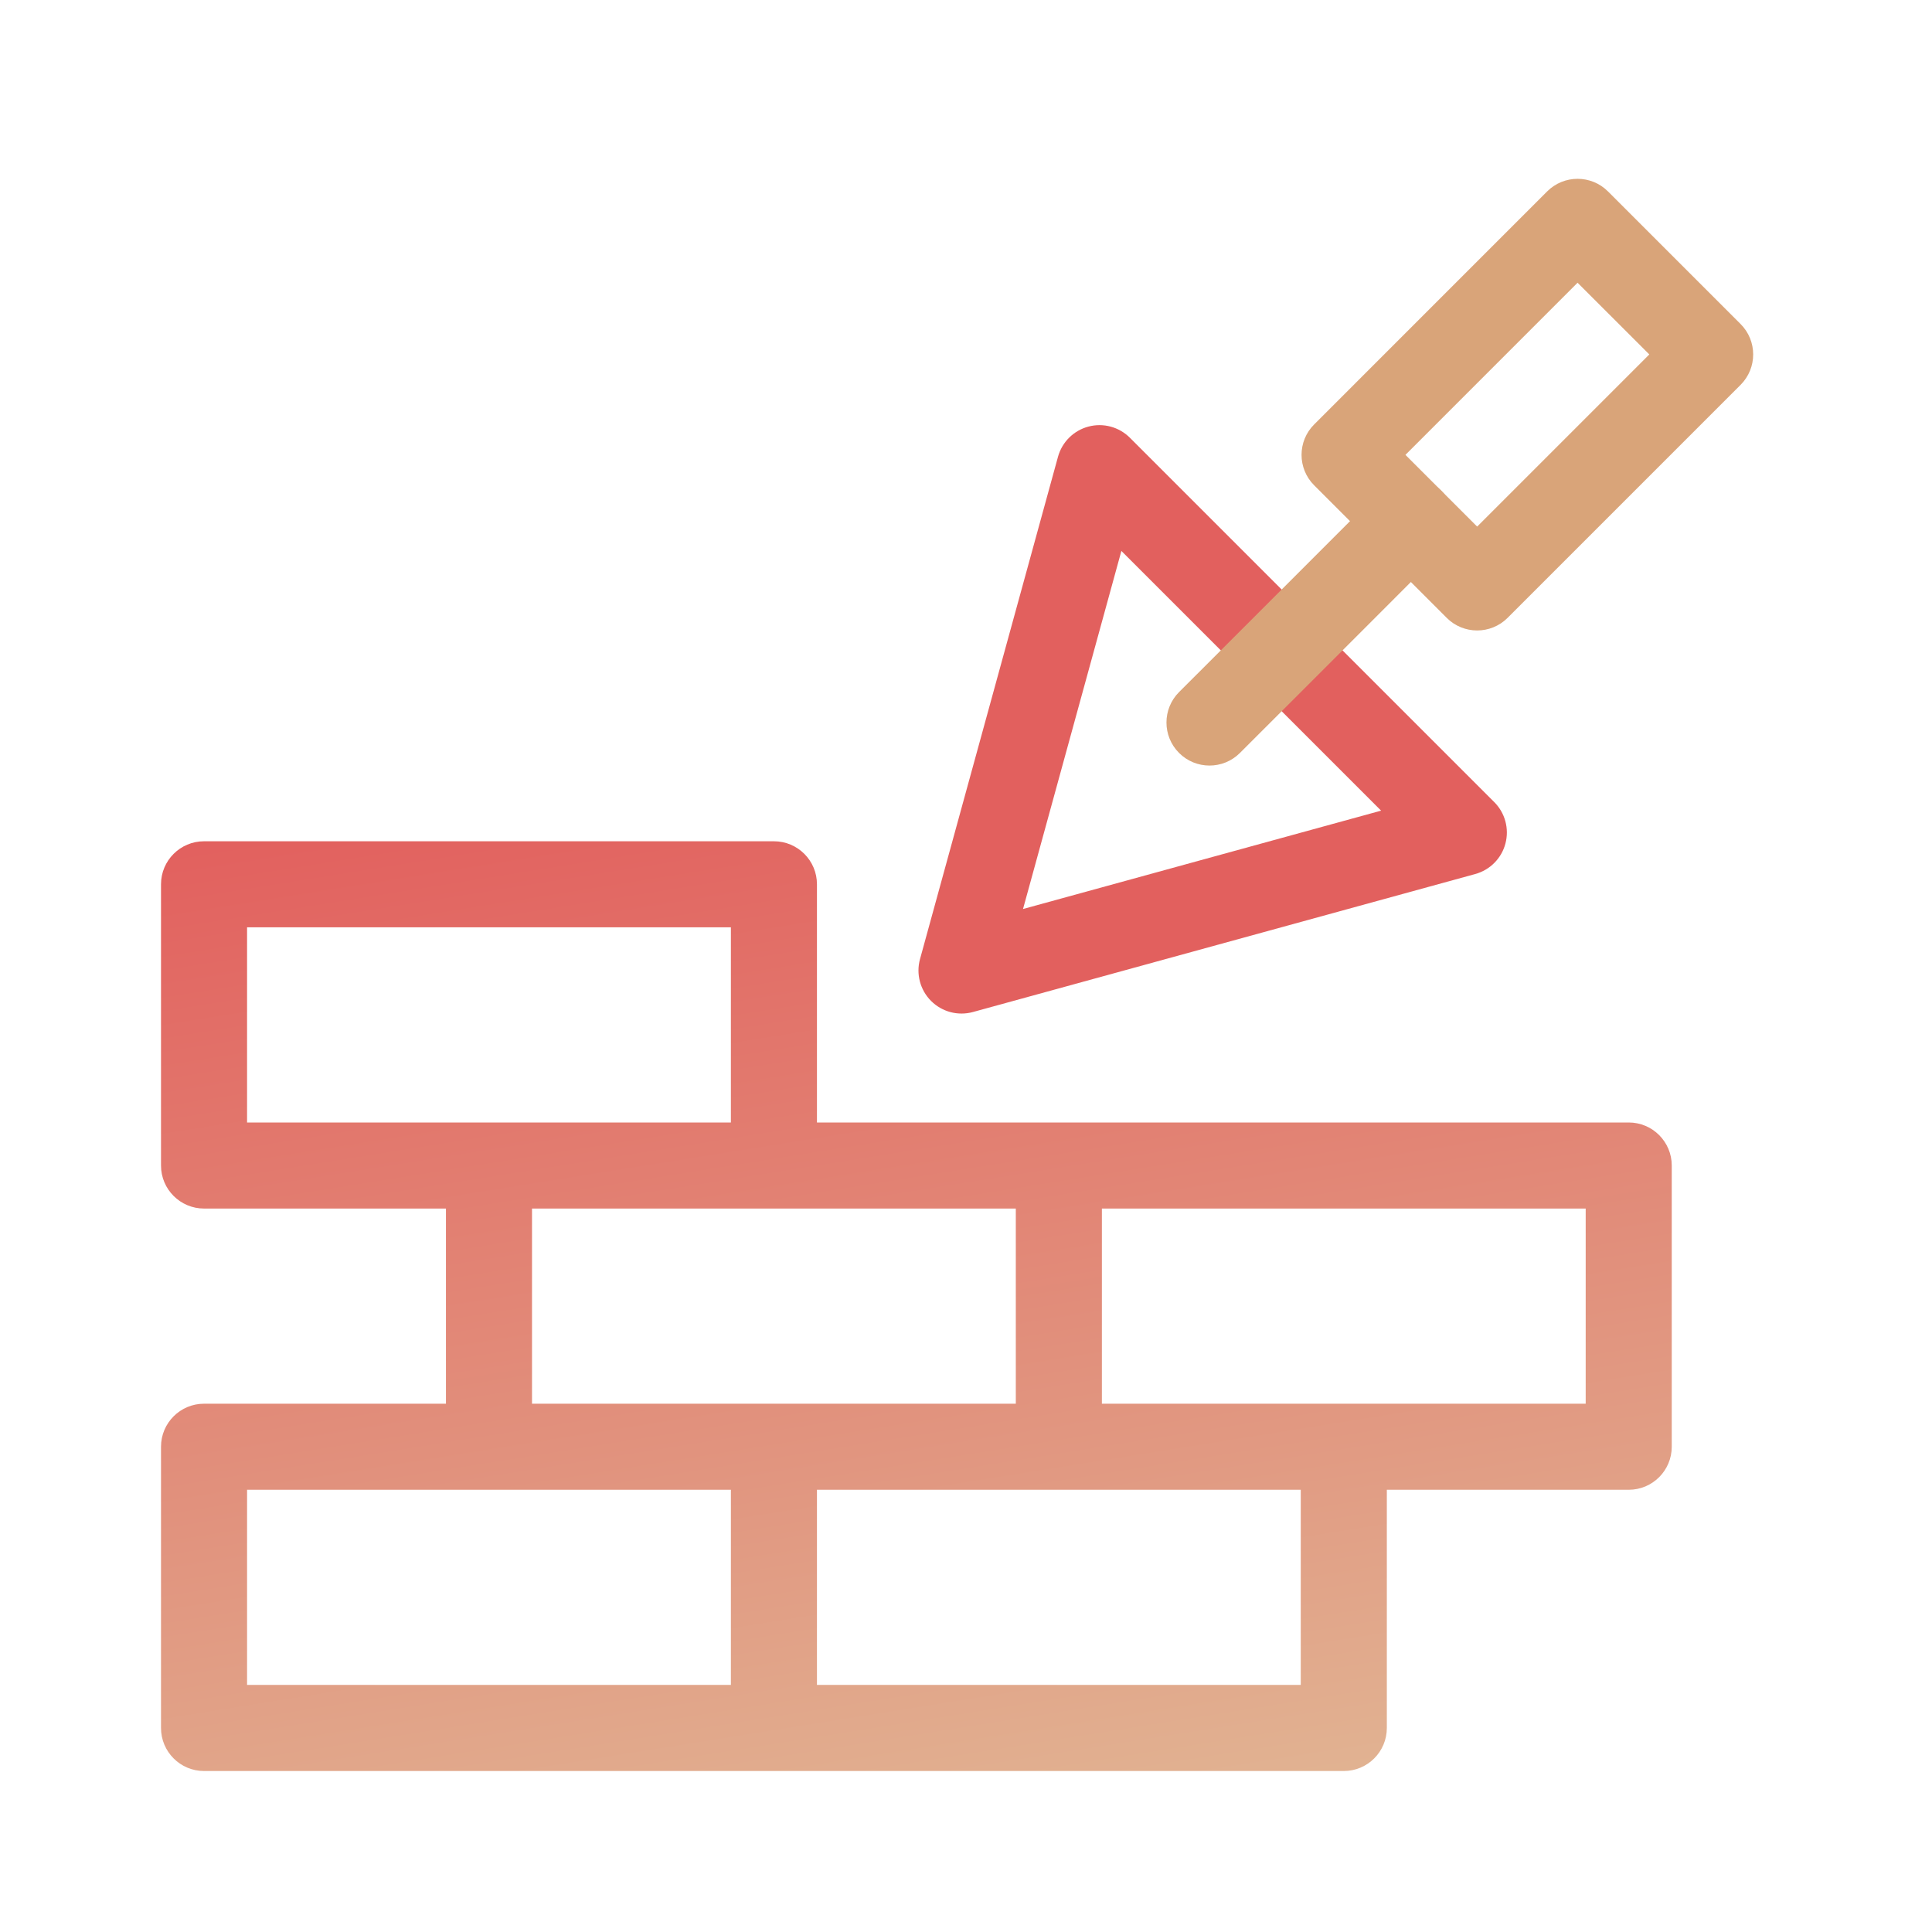 <svg width="68" height="68" viewBox="0 0 68 68" fill="none" xmlns="http://www.w3.org/2000/svg">
<path fill-rule="evenodd" clip-rule="evenodd" d="M38.311 15.014C38.832 14.876 39.388 15.026 39.769 15.408L52.593 28.231C52.975 28.613 53.124 29.168 52.986 29.69C52.849 30.211 52.444 30.62 51.923 30.763L34.243 35.62C33.718 35.764 33.156 35.615 32.771 35.23C32.386 34.845 32.237 34.283 32.381 33.758L37.238 16.077C37.381 15.557 37.789 15.152 38.311 15.014ZM39.469 19.391L36.007 31.994L48.61 28.532L39.469 19.391Z" fill="#E2605E"/>
<path fill-rule="evenodd" clip-rule="evenodd" d="M46.254 17.081C45.662 16.489 45.662 15.53 46.254 14.939L54.454 6.738C55.046 6.146 56.005 6.146 56.596 6.738L61.262 11.404C61.854 11.995 61.854 12.954 61.263 13.546L53.062 21.747C52.47 22.338 51.511 22.338 50.92 21.747L46.254 17.081ZM49.467 16.01L51.991 18.534L58.05 12.475L55.525 9.951L49.467 16.01Z" fill="#D9A479"/>
<path fill-rule="evenodd" clip-rule="evenodd" d="M50.729 17.271C51.321 17.863 51.321 18.822 50.73 19.413L46.182 23.962L43.641 26.502C43.049 27.093 42.09 27.093 41.499 26.501C40.908 25.91 40.908 24.951 41.499 24.359L44.04 21.82L48.587 17.271C49.179 16.68 50.138 16.68 50.729 17.271Z" fill="#D9A479"/>
<path fill-rule="evenodd" clip-rule="evenodd" d="M7.182 29.61C6.345 29.61 5.667 30.288 5.667 31.124V41.023C5.667 41.859 6.345 42.537 7.182 42.537H15.696V49.406H7.182C6.345 49.406 5.667 50.084 5.667 50.921V60.819C5.667 61.655 6.345 62.334 7.182 62.334H47.297C48.133 62.334 48.812 61.655 48.812 60.819V52.435H57.326C58.162 52.435 58.84 51.757 58.84 50.921V41.023C58.84 40.186 58.162 39.508 57.326 39.508H28.754V31.124C28.754 30.288 28.076 29.61 27.239 29.61H7.182ZM28.754 52.435H45.782V59.304H28.754V52.435ZM17.187 52.435C17.195 52.435 17.202 52.435 17.21 52.435H25.725V59.304H8.696V52.435H17.187ZM47.321 49.406H55.811V42.537H38.783V49.406H47.297C47.305 49.406 47.313 49.406 47.321 49.406ZM35.753 49.406V42.537H18.725V49.406H35.753ZM8.696 39.508V32.639H25.725V39.508H8.696Z" fill="url(#paint0_linear_1028_3826)"/>
<defs>
<linearGradient id="paint0_linear_1028_3826" x1="5.667" y1="29.61" x2="12.074" y2="69.79" gradientUnits="userSpaceOnUse">
<stop stop-color="#E2605E"/>
<stop offset="1" stop-color="#E1B694"/>
</linearGradient>
</defs>
</svg>
